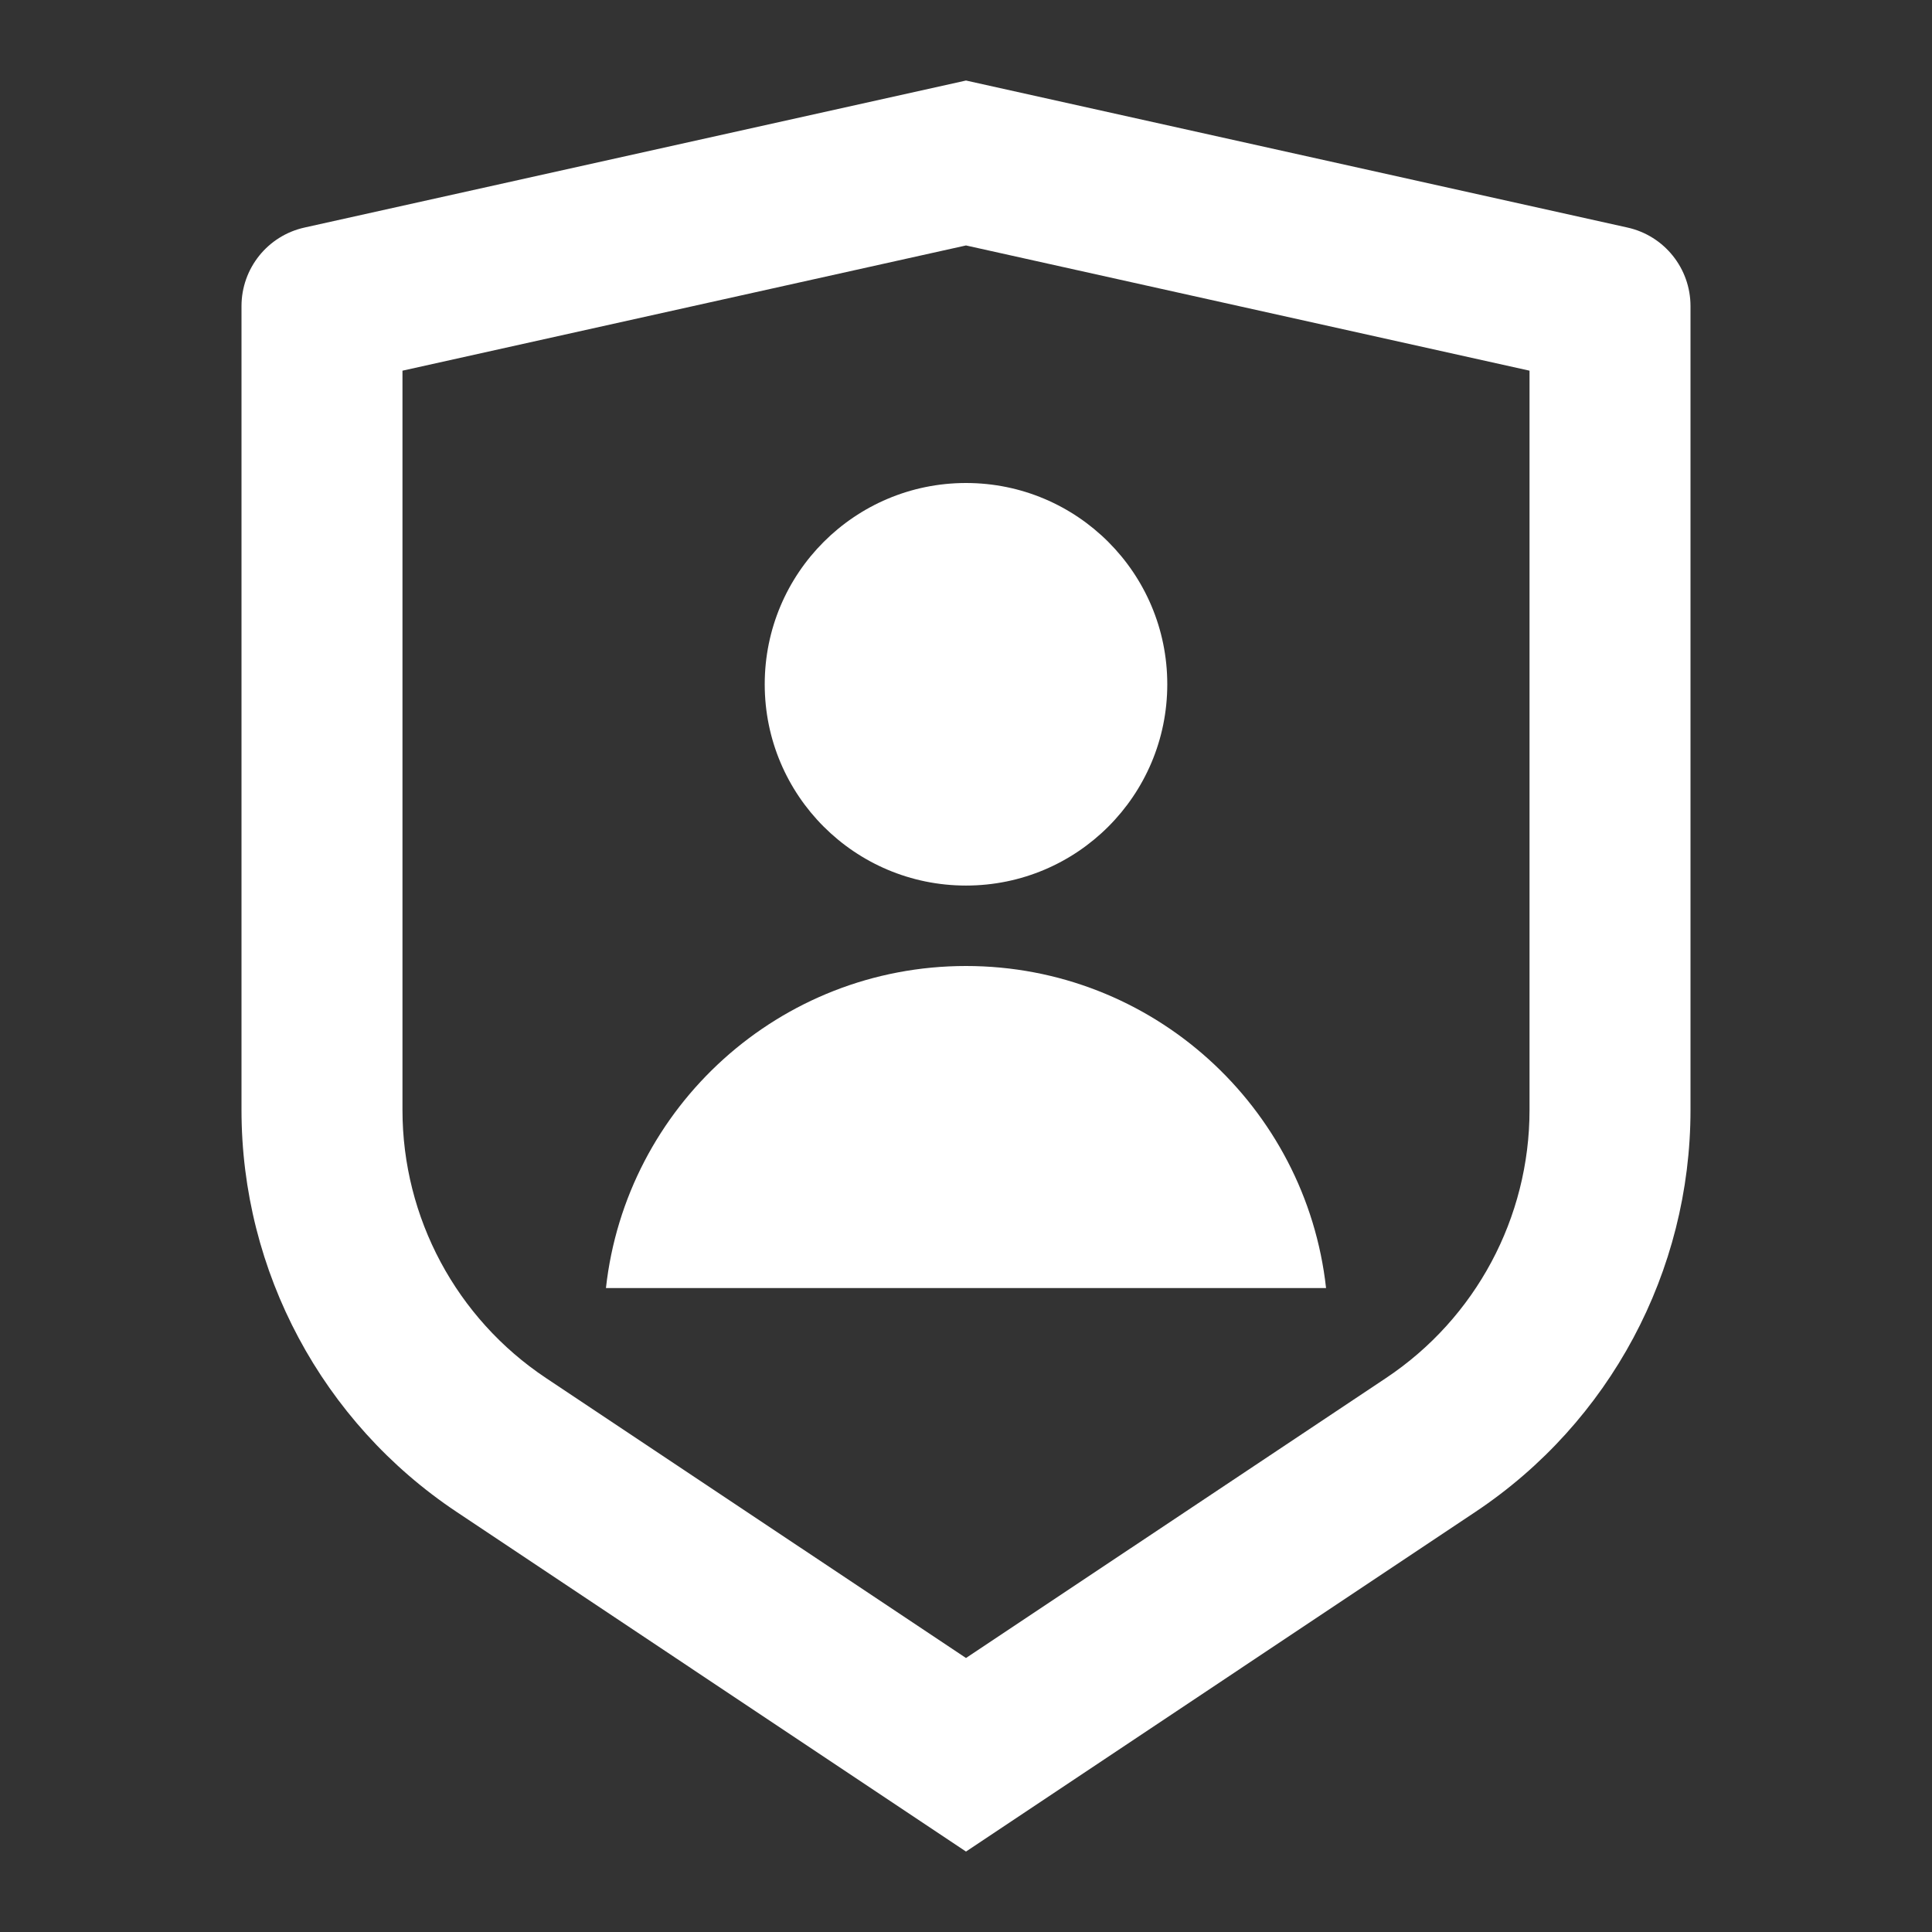 <svg width="22" height="22" viewBox="0 0 22 22" fill="none" xmlns="http://www.w3.org/2000/svg">
<rect x="0" y="0" width="22" height="22" fill="#333333" stroke="none"/>
<path d="M3.468 2.591L11 0.917L18.532 2.591C18.952 2.684 19.25 3.056 19.25 3.486V12.64C19.25 14.479 18.331 16.196 16.801 17.216L11 21.084L5.199 17.216C3.669 16.196 2.75 14.479 2.75 12.64V3.486C2.75 3.056 3.048 2.684 3.468 2.591ZM4.583 4.221V12.64C4.583 13.866 5.196 15.011 6.216 15.691L11 18.88L15.784 15.691C16.804 15.011 17.417 13.866 17.417 12.64V4.221L11 2.795L4.583 4.221ZM11 10.084C9.734 10.084 8.708 9.058 8.708 7.792C8.708 6.526 9.734 5.5 11 5.5C12.266 5.5 13.292 6.526 13.292 7.792C13.292 9.058 12.266 10.084 11 10.084ZM6.9 14.667C7.128 12.604 8.877 11 11 11C13.123 11 14.872 12.604 15.1 14.667H6.9Z" fill="white"/>
</svg>
